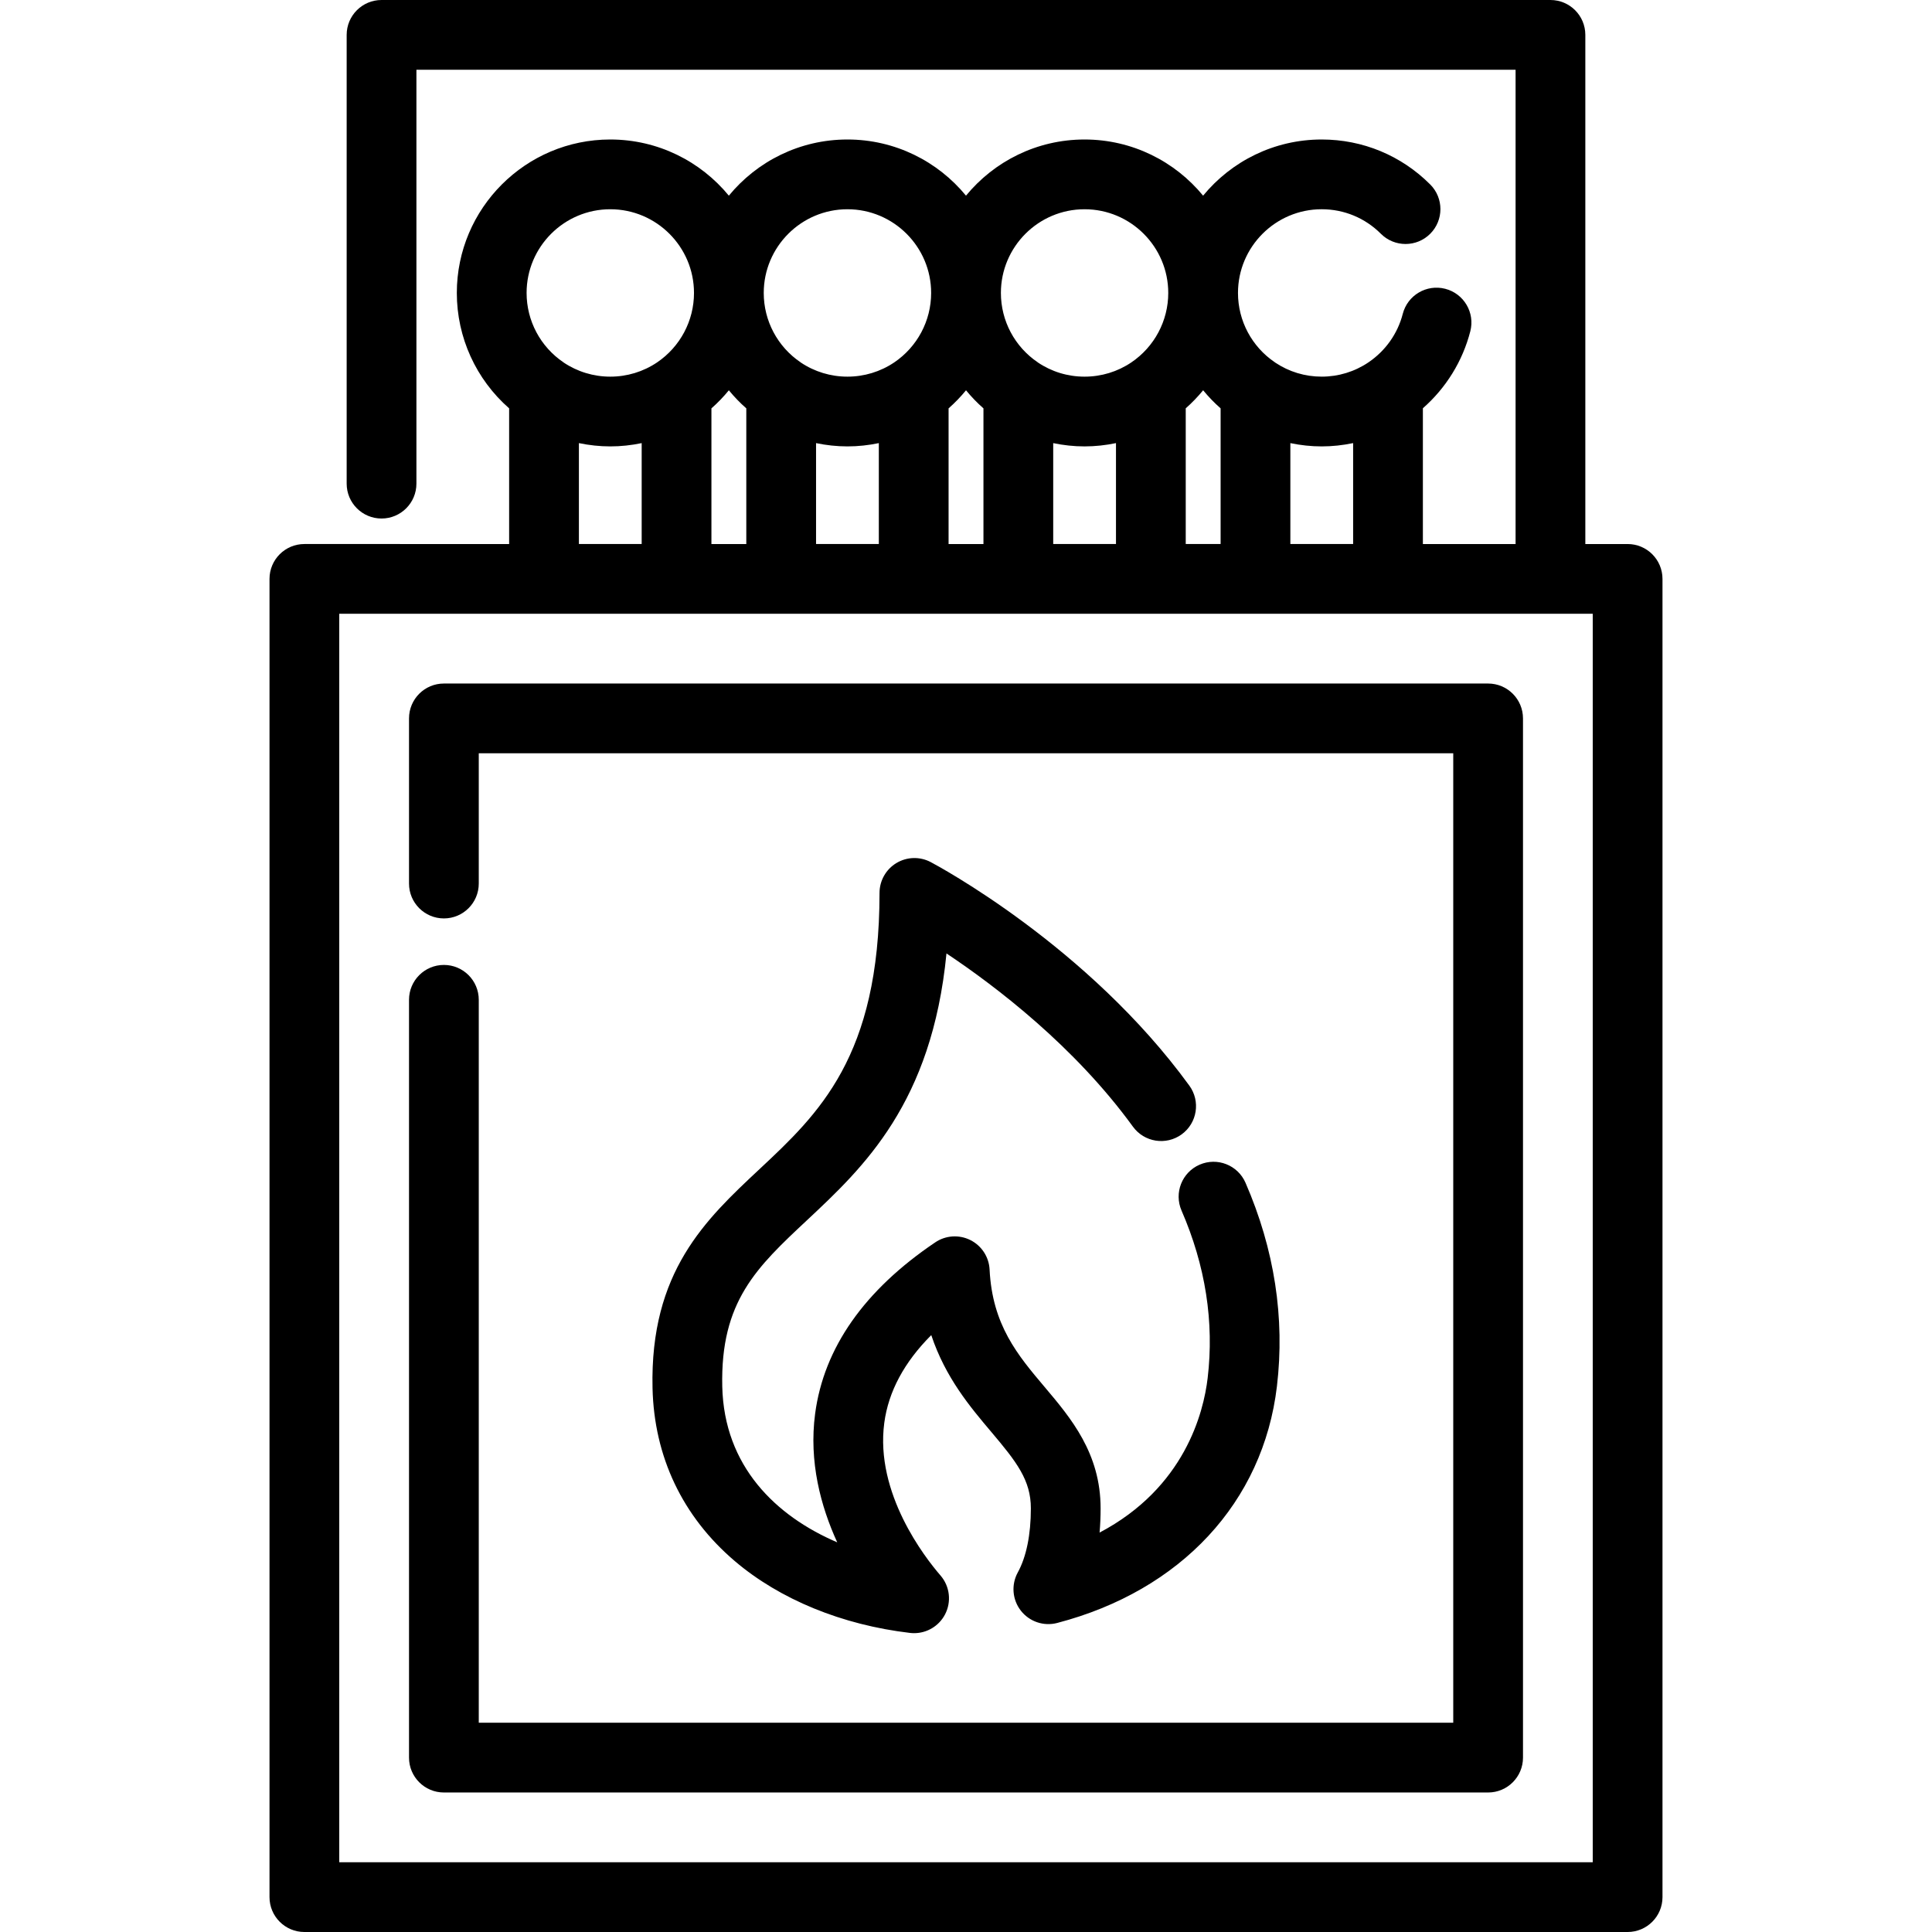 <?xml version="1.0" encoding="iso-8859-1"?>
<!-- Uploaded to: SVG Repo, www.svgrepo.com, Generator: SVG Repo Mixer Tools -->
<svg fill="#000000" height="800px" width="800px" version="1.1" id="Layer_1" xmlns="http://www.w3.org/2000/svg" xmlns:xlink="http://www.w3.org/1999/xlink" 
	 viewBox="0 0 512 512" xml:space="preserve">
<g>
	<g>
		<path d="M330.07,313.44c-2.036-4.68-7.48-6.826-12.16-4.79c-4.682,2.035-6.826,7.48-4.791,12.162
			c6.354,14.615,8.683,29.555,6.921,44.404c-1.083,9.128-6.076,29.037-28.639,40.934c0.18-2.068,0.271-4.21,0.271-6.423
			c0-14.605-7.881-23.93-14.833-32.158c-7.128-8.435-13.861-16.403-14.588-31.129c-0.165-3.332-2.112-6.316-5.096-7.809
			c-2.983-1.492-6.54-1.262-9.304,0.603c-18.806,12.683-29.516,27.959-31.834,45.403c-1.693,12.75,1.499,24.577,5.855,34.096
			c-16.259-6.958-29.986-20.145-30.466-41.3c-0.511-22.568,9.129-31.59,22.471-44.076c14.922-13.965,33.089-30.964,36.947-70.688
			c13.209,8.809,33.986,24.678,49.413,45.907c3.003,4.131,8.785,5.043,12.911,2.043c4.129-3.002,5.044-8.78,2.043-12.911
			c-26.886-36.996-66.864-58.359-68.552-59.249c-2.864-1.511-6.309-1.415-9.087,0.259c-2.774,1.672-4.47,4.675-4.47,7.915
			c0,43.436-16.184,58.58-31.835,73.226c-14.268,13.351-29.021,27.158-28.32,57.995c0.414,18.207,7.955,34.065,21.808,45.855
			c11.926,10.151,28.416,16.91,46.432,19.031c0.364,0.043,0.725,0.063,1.083,0.063c3.391,0,6.548-1.867,8.164-4.914
			c1.786-3.37,1.319-7.491-1.177-10.375c-4.122-4.764-17.378-21.759-14.895-40.442c1.1-8.28,5.274-16.066,12.451-23.254
			c3.77,11.297,10.329,19.058,15.928,25.683c6.685,7.91,10.467,12.751,10.467,20.227c0,6.988-1.198,12.859-3.463,16.979
			c-1.778,3.236-1.462,7.22,0.808,10.133c2.271,2.913,6.057,4.196,9.628,3.261c32.824-8.582,54.594-32.023,58.235-62.706
			C340.548,349.25,337.748,331.098,330.07,313.44z"/>
	</g>
</g>
<g>
	<g>
		<path d="M431.336,144.173h-11.207V9.242c0-5.104-4.137-9.242-9.242-9.242H101.113c-5.105,0-9.242,4.138-9.242,9.242v118.929
			c0,5.104,4.137,9.242,9.242,9.242s9.242-4.138,9.242-9.242V18.485h291.29v125.688h-24.566v-35.981
			c6.128-5.378,10.526-12.466,12.57-20.405c1.273-4.943-1.703-9.982-6.646-11.255c-4.948-1.272-9.983,1.703-11.255,6.646
			c-1.347,5.23-4.577,9.793-9.086,12.847c-3.67,2.478-7.957,3.789-12.4,3.789c-4.409,0-8.653-1.284-12.284-3.708
			c-0.033-0.023-0.063-0.049-0.096-0.073c-6.137-4.139-9.802-11.018-9.802-18.401c0-12.231,9.951-22.182,22.182-22.182
			c5.925,0,11.495,2.309,15.686,6.502c3.609,3.609,9.46,3.611,13.071,0.003c3.609-3.608,3.611-9.46,0.002-13.07
			c-7.682-7.686-17.896-11.918-28.76-11.918c-12.645,0-23.96,5.803-31.424,14.884c-7.464-9.081-18.779-14.884-31.424-14.884
			c-12.641,0-23.951,5.802-31.413,14.883c-7.464-9.081-18.778-14.883-31.423-14.883s-23.96,5.803-31.424,14.884
			c-7.464-9.081-18.779-14.884-31.424-14.884c-22.423,0-40.666,18.243-40.666,40.666c0,11.806,5.105,22.905,13.864,30.581v35.958
			H80.665c-5.105,0-9.242,4.138-9.242,9.242v349.343c0,5.104,4.137,9.242,9.242,9.242h350.67c5.105,0,9.242-4.138,9.242-9.242
			V153.415C440.578,148.311,436.44,144.173,431.336,144.173z M341.958,117.432c2.712,0.562,5.49,0.869,8.306,0.869
			c2.824,0,5.609-0.308,8.33-0.876v26.742h-16.636V117.432z M314.231,108.21c1.678-1.474,3.213-3.08,4.613-4.785
			c1.405,1.709,2.945,3.319,4.63,4.794v35.954h-9.242V108.21z M287.417,55.453c12.231,0,22.182,9.951,22.182,22.182
			c0,7.378-3.66,14.26-9.782,18.405c-3.657,2.471-7.945,3.777-12.399,3.777c-4.446,0-8.727-1.303-12.377-3.767l-0.003-0.014
			c-6.131-4.134-9.789-11.013-9.789-18.401C265.247,65.402,275.193,55.453,287.417,55.453z M295.747,117.428v26.739h-16.636v-26.735
			c2.711,0.562,5.489,0.869,8.306,0.869C290.242,118.3,293.027,117.994,295.747,117.428z M251.383,108.223
			c1.682-1.475,3.219-3.084,4.62-4.792c1.402,1.707,2.94,3.315,4.622,4.787v35.955h-9.242V108.223z M224.58,55.453
			c12.231,0,22.182,9.951,22.182,22.182c0,7.38-3.665,14.266-9.782,18.408c-3.667,2.468-7.953,3.773-12.4,3.773
			c-4.444,0-8.732-1.305-12.398-3.772l0.006-0.009c-6.131-4.134-9.789-11.013-9.789-18.401
			C202.399,65.402,212.351,55.453,224.58,55.453z M232.899,117.429v26.737h-16.636v-26.737c2.717,0.564,5.499,0.871,8.318,0.871
			S230.181,117.994,232.899,117.429z M188.535,108.223c1.682-1.475,3.219-3.084,4.62-4.792c1.402,1.707,2.94,3.315,4.622,4.787
			v35.955h-9.242V108.223z M161.733,55.453c12.231,0,22.182,9.951,22.182,22.182c0,7.38-3.665,14.266-9.782,18.408
			c-3.667,2.468-7.953,3.773-12.399,3.773c-4.441,0-8.727-1.304-12.393-3.768l0.006-0.009c-6.133-4.143-9.794-11.023-9.794-18.405
			C139.551,65.402,149.503,55.453,161.733,55.453z M170.051,117.429v26.737h-16.636v-26.737c2.717,0.564,5.499,0.871,8.318,0.871
			S167.333,117.994,170.051,117.429z M89.907,493.515V162.657h332.185v330.858H89.907z"/>
	</g>
</g>
<g>
	<g>
		<path d="M394.367,181.142H117.636c-5.105,0-9.242,4.138-9.242,9.242v43.765c0,5.104,4.137,9.242,9.242,9.242
			c5.105,0,9.242-4.138,9.242-9.242v-34.523h258.246v256.919H126.878V264.959c0-5.104-4.137-9.242-9.242-9.242
			c-5.105,0-9.242,4.138-9.242,9.242v200.829c0,5.104,4.138,9.241,9.242,9.241h276.731c5.105,0,9.242-4.138,9.242-9.242V190.384
			C403.609,185.28,399.472,181.142,394.367,181.142z"/>
	</g>
</g>
</svg>